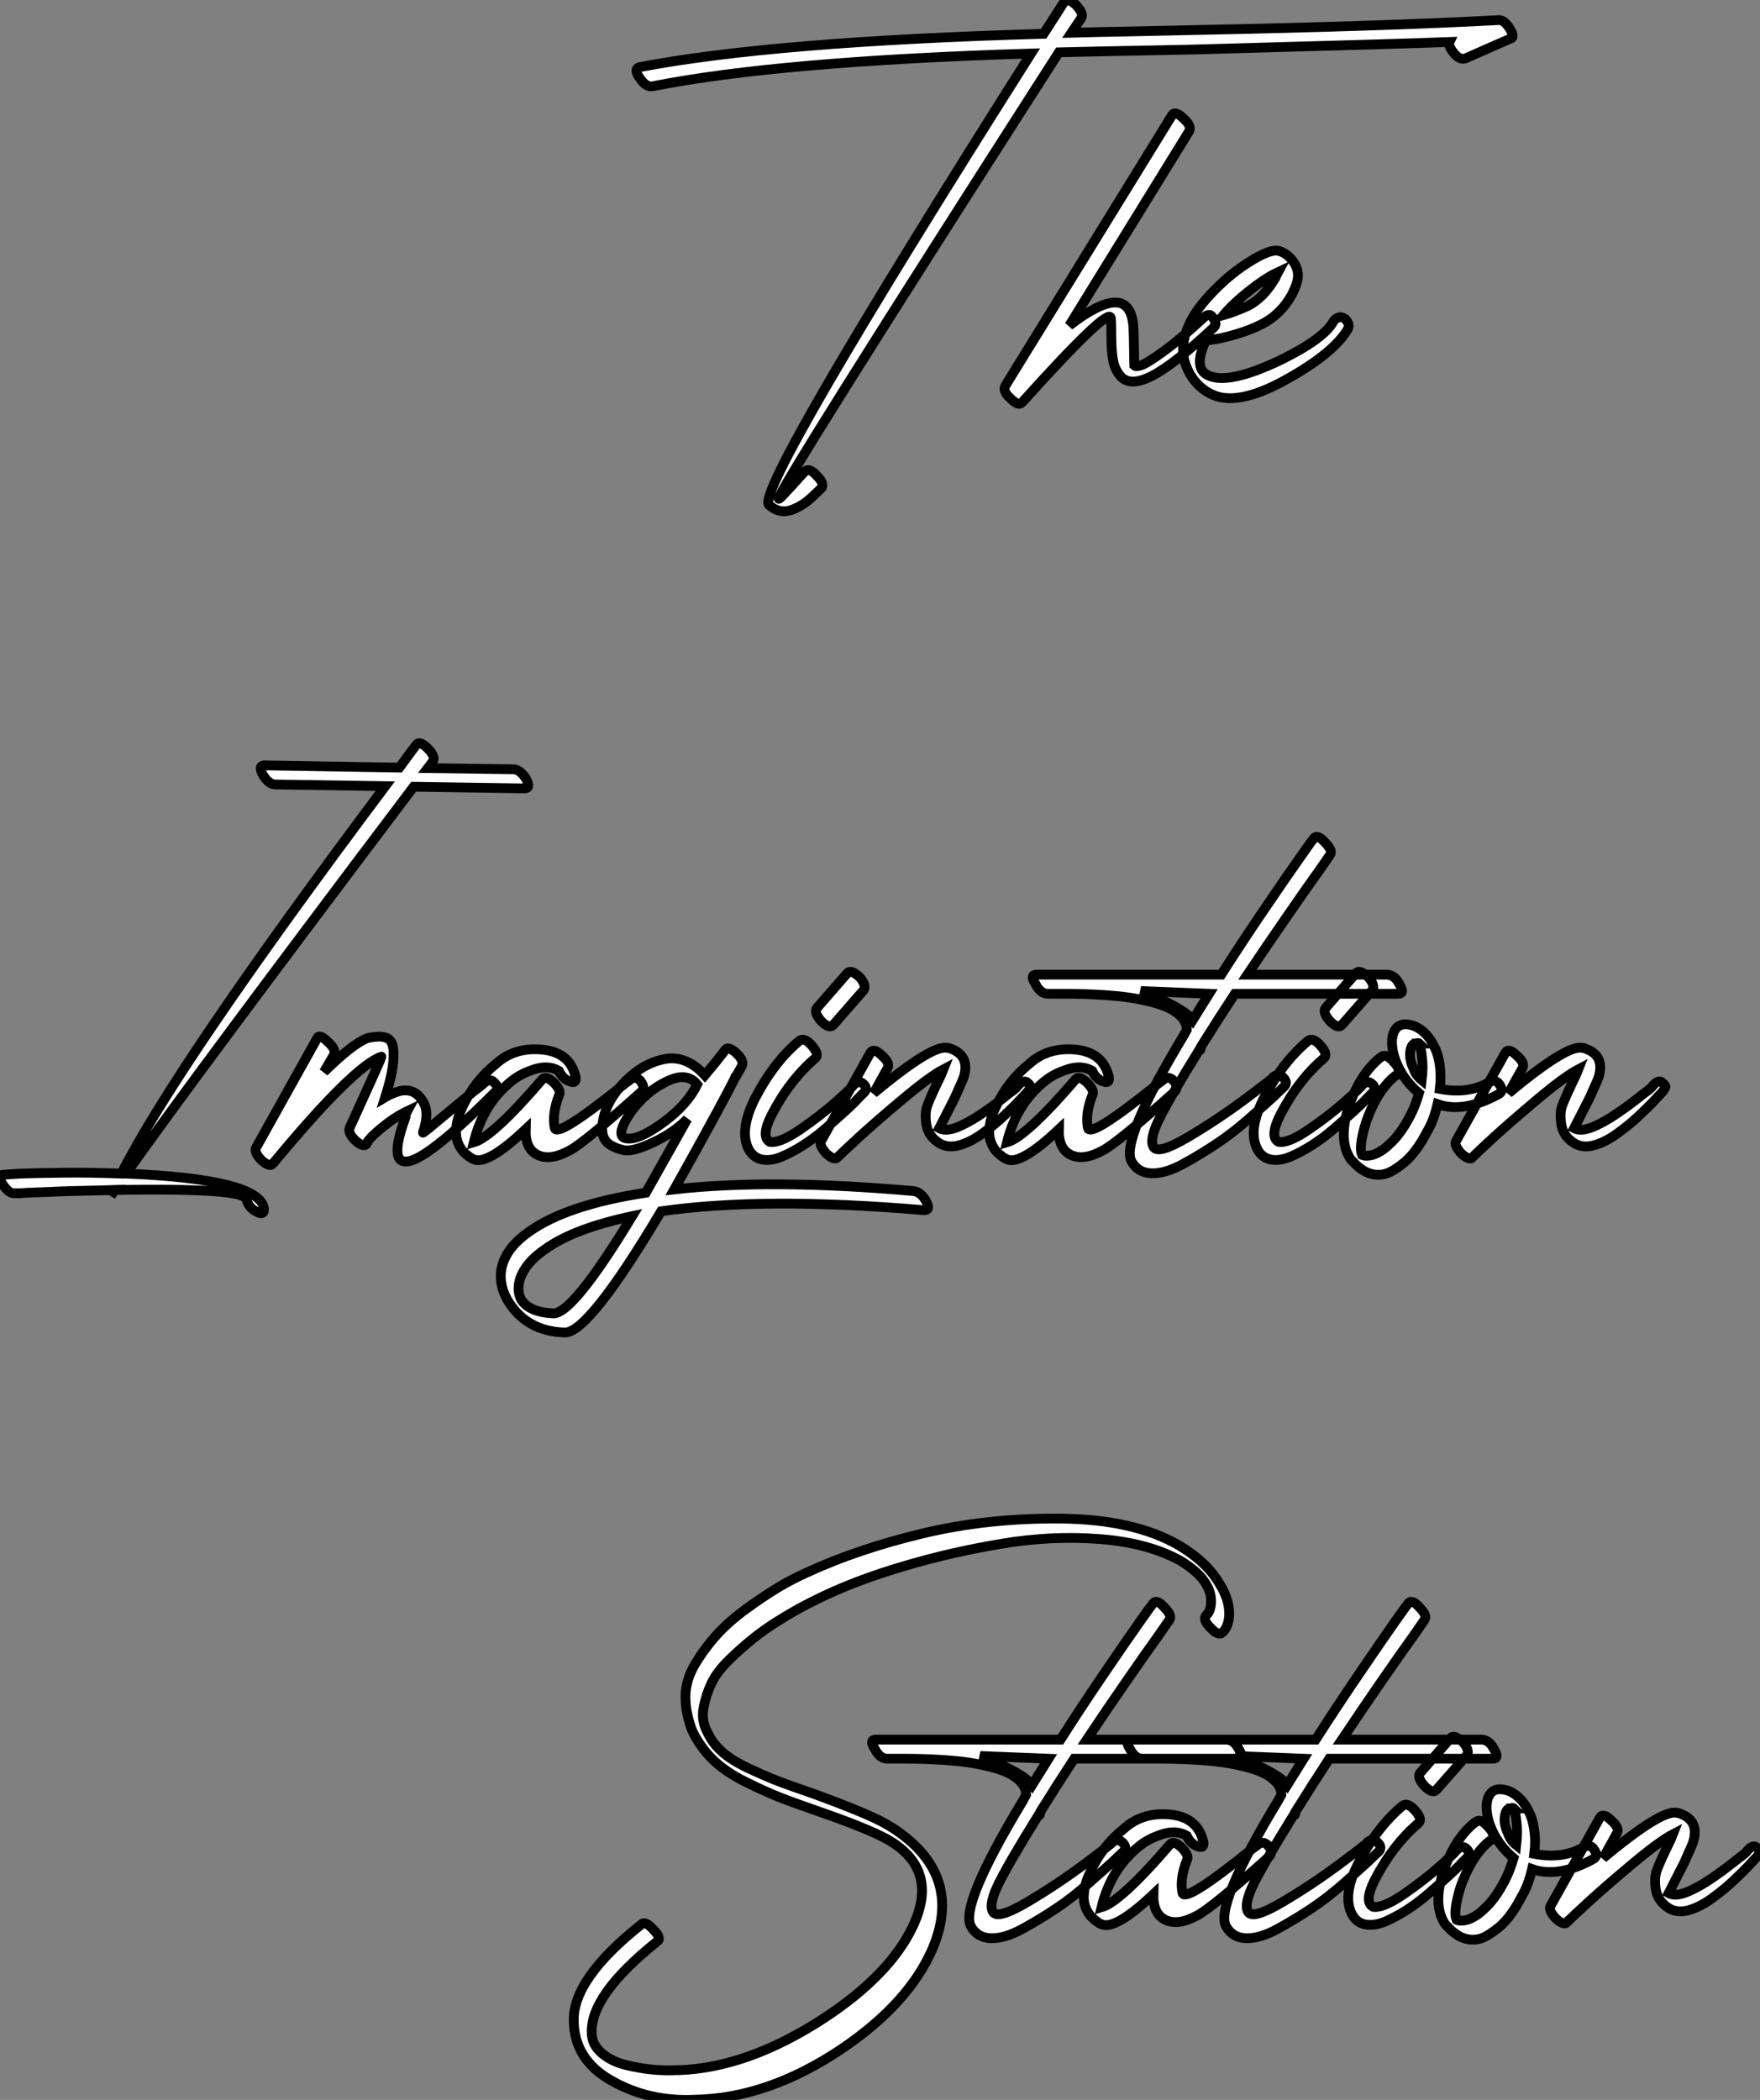 <?xml version="1.0" standalone="no"?>
<svg xmlns="http://www.w3.org/2000/svg" viewBox="-4.705 -49.945 180.384 215.225"><rect x="-4.705" y="-49.945" width="180.384" height="215.225" fill="#808080" stroke="none"/><path d="" fill="white" stroke="black" transform="scale(1,1)"/><path d="M62.16-41.10L62.16-41.10Q75.21-43.68 100.97-44.46L100.97-44.46Q72.74 0.11 74.09 1.79L74.09 1.79Q75.15 2.74 76.33 2.35Q77.50 1.96 78.51 1.01L78.51 1.01L79.46 0.11Q79.86-0.34 79.02-1.18L79.02-1.18Q78.23-2.07 77.78-1.62L77.78-1.62Q77.62-1.46 77.34-1.15Q77.06-0.84 76.50-0.22Q75.94 0.39 75.54 0.81Q75.15 1.23 75.10 1.18L75.10 1.18Q74.76 0.73 103.82-44.58L103.82-44.58Q106.06-44.63 108.61-44.69Q111.16-44.74 114.30-44.80Q117.43-44.86 119.11-44.91L119.11-44.91Q139.44-45.47 143.86-45.64L143.86-45.64Q143.70-45.30 144.20-44.63L144.20-44.63Q144.87-43.74 145.49-43.96L145.49-43.96L150.08-45.98Q150.58-46.09 150.08-46.93L150.08-46.93Q149.46-47.99 148.79-47.88L148.79-47.88Q137.26-47.26 117.94-46.87L117.94-46.87Q115.81-46.82 111.52-46.73Q107.24-46.65 105.11-46.59L105.11-46.59L106.12-48.10Q106.40-48.55 105.56-49.45L105.56-49.45Q104.66-50.23 104.38-49.78L104.38-49.78L102.26-46.48Q74.65-45.70 60.82-43.06L60.82-43.06Q60.20-42.84 60.87-41.94L60.87-41.94Q61.49-40.99 62.16-41.10ZM115.42-38.14L115.42-38.14L98.34-10.42Q98.00-9.86 98.90-9.07L98.90-9.07Q99.68-8.29 100.02-8.68L100.02-8.68Q100.02-8.68 100.13-8.79L100.13-8.79Q108.92-18.54 109.14-17.36L109.14-17.36Q109.20-16.97 109.20-15.40Q109.20-13.83 109.40-12.91Q109.59-11.98 110.21-11.31L110.21-11.31Q111.22-10.30 113.43-11.45Q115.64-12.60 119.73-16.41L119.73-16.41Q120.12-16.80 119.50-17.53L119.50-17.53Q119.17-17.92 118.50-17.25L118.50-17.25Q116.26-15.18 114.60-13.97Q112.95-12.77 112.34-12.54Q111.72-12.32 111.55-12.49L111.55-12.49Q111.50-16.13 111.44-16.63L111.44-16.63Q110.99-21.28 104.89-16.58L104.89-16.58L117.15-36.46Q117.49-37.02 116.59-37.80L116.59-37.80Q115.75-38.64 115.42-38.14ZM120.68-17.64L120.68-17.64Q121.91-19.10 124.10-20.72L124.10-20.72Q125.33-21.62 126.28-22.06L126.28-22.06Q126.22-21.95 126.14-21.76Q126.06-21.56 126.00-21.45L126.00-21.45Q124.82-19.43 123.20-18.59L123.20-18.59Q121.69-17.92 120.68-17.64ZM124.66-16.74L124.66-16.74Q126.62-17.75 127.74-19.82L127.74-19.82Q128.24-20.83 128.30-21.39L128.30-21.39Q128.46-22.46 127.62-23.41L127.62-23.41Q127.01-24.08 126.28-24.25L126.28-24.25Q125.22-24.42 122.53-22.57L122.53-22.57Q120.62-21.22 118.89-19.26L118.89-19.26Q117.04-17.14 116.65-15.12L116.65-15.12Q116.31-13.50 117.07-11.96Q117.82-10.42 119.28-9.63L119.28-9.63Q121.91-8.18 126.95-10.95Q131.99-13.72 133.45-16.24L133.45-16.24Q133.67-16.74 133.17-17.25L133.17-17.25Q132.78-17.53 132.44-17.39Q132.10-17.25 131.94-16.97L131.94-16.97Q130.98-15.23 126.56-13.05L126.56-13.05Q121.18-10.47 119.11-11.48L119.11-11.48Q117.54-12.21 118.89-15.06L118.89-15.06Q119.11-15.06 119.87-15.18Q120.62-15.29 122.05-15.71Q123.48-16.13 124.66-16.74Z" fill="white" stroke="black" transform="scale(1,1)"/><path d="M37.97 26.38L37.97 26.38Q37.91 26.43 36.23 28.73L36.23 28.73L22.40 28.50Q21.73 28.50 22.23 29.46L22.23 29.46Q22.85 30.46 23.52 30.46L23.52 30.46L34.78 30.63Q13.50 59.02 7.73 70.34L7.73 70.34Q4.54 70.22 1.85 70.25Q-0.84 70.28-2.58 70.34L-2.58 70.34L-4.31 70.45Q-5.04 70.45-4.42 71.46L-4.42 71.46Q-3.75 72.46-3.14 72.35L-3.14 72.35L-2.58 72.35Q-2.02 72.30-1.04 72.27Q-0.06 72.24 1.12 72.18Q2.30 72.13 3.89 72.10Q5.49 72.07 6.94 72.02L6.94 72.02Q6.89 72.07 6.80 72.30Q6.72 72.52 6.66 72.63L6.66 72.63Q7 72.13 7.06 72.02L7.06 72.02Q20.33 71.79 20.55 72.97L20.55 72.97Q20.78 73.86 21.62 74.26L21.62 74.26Q22.01 74.48 22.20 74.37Q22.40 74.26 22.34 73.86L22.34 73.86Q21.78 70.90 8.23 70.34L8.23 70.34Q14.73 61.10 37.69 30.69L37.69 30.69L49.06 30.86Q49.73 30.86 49.22 29.90L49.22 29.90Q48.61 28.90 47.88 28.90L47.88 28.90L39.14 28.78L39.65 28.11Q39.98 27.61 39.14 26.77Q38.30 25.93 37.97 26.38ZM27.78 56.50L27.78 56.50L21.56 67.65Q21.28 68.15 22.12 68.99L22.12 68.99Q22.96 69.72 23.24 69.33L23.24 69.33Q23.24 69.33 23.35 69.22L23.35 69.22Q31.53 59.36 34.38 58.35L34.38 58.35Q34.44 58.35 33.63 60.14Q32.82 61.94 31.98 63.78L31.98 63.78L31.14 65.63Q30.91 66.19 31.75 66.98L31.75 66.98Q32.65 67.76 32.93 67.20L32.93 67.20L32.93 67.14Q33.21 66.64 34.44 65.63Q35.67 64.62 36.79 64.06L36.79 64.06L37.02 63.95Q36.96 64.06 36.90 64.26Q36.85 64.46 36.85 64.57L36.85 64.57Q35 69.61 37.30 69.05L37.30 69.05Q39.54 68.49 46.09 61.94L46.09 61.94Q46.54 61.49 45.86 60.93L45.86 60.93Q45.47 60.48 44.69 61.26L44.69 61.26L44.02 61.77Q43.40 62.27 42.50 63.00Q41.61 63.73 40.74 64.46Q39.87 65.18 39.26 65.69Q38.64 66.19 38.64 66.14L38.64 66.14Q39.26 64.29 38.81 63.28L38.81 63.28Q38.08 61.71 36.68 61.82L36.68 61.82Q36.23 61.82 35.34 62.22L35.34 62.22Q35.06 62.33 34.78 62.50L34.78 62.50Q35.22 61.10 35.45 59.95Q35.67 58.80 35.62 57.74Q35.56 56.67 34.89 56.42Q34.22 56.17 32.98 56.45L32.98 56.45Q31.53 56.95 28.50 59.92L28.50 59.92L29.51 58.18Q29.79 57.62 28.90 56.84L28.90 56.84Q28 55.94 27.78 56.50ZM54.21 60.14L54.21 60.14Q53.54 57.85 50.76 57.62Q47.99 57.40 46.14 59.08L46.14 59.08Q43.90 60.87 42.67 63.56L42.67 63.56Q42.11 64.74 42.06 65.69L42.06 65.69Q41.89 66.98 42.73 68.04L42.73 68.04Q43.40 68.71 43.85 68.88L43.85 68.88Q45.25 69.50 49.17 65.80L49.17 65.80Q49.11 67.82 50.40 68.43Q51.69 69.05 53.65 67.98L53.65 67.98Q55.16 67.20 61.04 61.94L61.04 61.94Q61.49 61.49 60.87 60.76L60.87 60.76Q60.31 60.26 59.75 60.82L59.75 60.82Q59.75 60.82 59.36 61.10L59.36 61.10Q52.30 66.81 52.14 65.63L52.14 65.63Q51.86 64.23 52.58 62.33L52.58 62.33Q52.86 61.88 52.14 61.10L52.14 61.10Q51.30 60.26 50.90 60.65L50.90 60.65Q45.81 66.58 43.85 67.14L43.85 67.14Q44.80 63.22 47.71 60.87L47.71 60.87Q48.66 60.09 50.09 59.64Q51.52 59.19 52.58 59.81L52.58 59.81Q52.98 60.70 53.82 60.93L53.82 60.93Q54.15 61.04 54.26 60.82Q54.38 60.59 54.21 60.14ZM88.93 72.13L88.93 72.13Q74.31 70.84 64.40 71.96L64.40 71.96Q65.91 69.27 67.48 66.42Q69.05 63.56 69.86 62.02Q70.67 60.48 70.67 60.42L70.67 60.42L70.73 60.37L71.34 59.30Q71.57 58.74 70.73 57.96L70.73 57.96Q69.89 57.23 69.61 57.68L69.61 57.68Q68.77 58.80 67.54 60.26L67.54 60.26Q65.63 58.18 63.42 58.60Q61.21 59.02 59.36 60.90Q57.51 62.78 57.12 64.79L57.12 64.79Q56.84 66.14 57.29 66.86Q57.74 67.59 59.19 67.93L59.19 67.93Q60.14 68.15 62.30 67.12Q64.46 66.08 65.74 64.74L65.74 64.74Q61.99 71.40 61.49 72.30L61.49 72.30Q53.42 73.53 49.56 76.27L49.56 76.27Q47.43 77.73 46.82 79.58L46.82 79.58Q46.26 81.37 47.26 83.22L47.26 83.22Q49.17 86.52 53.20 86.63L53.20 86.63Q55.66 86.63 63.06 74.20L63.06 74.20Q73.64 72.69 89.99 74.09L89.99 74.09Q90.72 74.09 90.22 73.19L90.22 73.19Q89.71 72.24 88.93 72.13ZM60.09 74.70L60.09 74.70Q54.04 84.67 52.02 84.67L52.02 84.67Q49.56 84.56 48.72 83.27L48.72 83.27Q48.22 82.32 48.61 81.09L48.61 81.09Q49.17 79.46 51.13 78.12L51.13 78.12Q54.04 75.99 60.09 74.70ZM66.75 61.21L66.75 61.21Q65.74 63.28 63.31 65.07Q60.87 66.86 59.64 66.75L59.64 66.75Q58.30 66.70 59.64 64.51L59.64 64.51Q61.21 62.10 63.56 60.93L63.56 60.93Q65.69 59.86 66.75 61.21ZM77.22 56.73L77.22 56.73Q74.59 58.91 72.63 62.72L72.63 62.72Q71.01 66.02 72.07 67.93L72.07 67.93Q72.58 68.77 73.47 68.91Q74.37 69.05 75.43 68.60Q76.50 68.15 77.67 67.40Q78.85 66.64 79.94 65.69Q81.03 64.74 81.90 63.95Q82.77 63.17 83.27 62.61L83.27 62.61L83.83 62.05Q84.28 61.60 83.78 61.15L83.78 61.15Q83.33 60.70 82.71 61.32L82.71 61.32Q82.71 61.43 81.09 62.89Q79.46 64.34 77.34 65.80Q75.21 67.26 74.20 67.09L74.20 67.09Q73.25 66.58 74.37 64.34L74.37 64.34Q76.22 60.76 78.85 58.52L78.85 58.52Q79.30 58.13 78.51 57.23Q77.73 56.34 77.22 56.73ZM80.70 55.10L80.70 55.10L83.83 51.52Q84.11 51.02 83.38 50.18L83.38 50.18Q82.49 49.39 82.15 49.78L82.15 49.78L79.02 53.37Q78.68 53.82 79.46 54.71L79.46 54.71Q80.30 55.55 80.70 55.10ZM84.50 57.96L84.50 57.96L79.46 66.98Q79.18 67.42 80.02 68.32L80.02 68.32Q80.86 69.05 81.14 68.66L81.14 68.66Q81.65 68.15 83.36 66.58Q85.06 65.02 87.84 62.69Q90.61 60.37 92.01 59.64L92.01 59.64Q91.84 60.09 91.39 60.98L91.39 60.98Q90.66 62.50 90.36 63.31Q90.05 64.12 90.24 65.32Q90.44 66.53 91.62 67.26L91.62 67.26Q92.51 67.76 93.66 67.42Q94.81 67.09 96.04 66.19Q97.27 65.30 98.28 64.34Q99.29 63.39 99.96 62.66L99.96 62.66L100.63 61.94Q100.97 61.49 100.91 61.38L100.91 61.38Q100.86 61.26 100.69 61.10L100.69 61.10Q100.18 60.54 99.46 61.54L99.46 61.54L99.12 61.82Q98.73 62.10 98.17 62.55Q97.61 63.00 96.88 63.53Q96.15 64.06 95.40 64.54Q94.64 65.02 93.88 65.38Q93.13 65.74 92.54 65.83Q91.95 65.91 91.56 65.69L91.56 65.69Q92.40 64.06 93.13 62.61L93.13 62.61Q93.97 60.76 94.08 60.42L94.08 60.42Q94.75 58.13 92.51 57.46L92.51 57.46L92.40 57.46Q90.89 57.06 84.84 62.10L84.84 62.10L86.24 59.58Q86.58 59.02 85.68 58.24L85.68 58.24Q84.84 57.40 84.50 57.96ZM108.86 60.14L108.86 60.14Q108.19 57.85 105.42 57.62Q102.65 57.40 100.80 59.08L100.80 59.08Q98.56 60.87 97.33 63.56L97.33 63.56Q96.77 64.74 96.71 65.69L96.71 65.69Q96.54 66.98 97.38 68.04L97.38 68.04Q98.06 68.71 98.50 68.88L98.50 68.88Q99.90 69.50 103.82 65.80L103.82 65.80Q103.77 67.82 105.06 68.43Q106.34 69.05 108.30 67.98L108.30 67.98Q109.82 67.20 115.70 61.94L115.70 61.94Q116.14 61.49 115.53 60.76L115.53 60.76Q114.97 60.26 114.41 60.82L114.41 60.82Q114.41 60.82 114.02 61.10L114.02 61.10Q106.96 66.81 106.79 65.63L106.79 65.63Q106.51 64.23 107.24 62.33L107.24 62.33Q107.52 61.88 106.79 61.10L106.79 61.10Q105.95 60.26 105.56 60.65L105.56 60.65Q100.46 66.58 98.50 67.14L98.50 67.14Q99.46 63.22 102.37 60.87L102.37 60.87Q103.32 60.09 104.75 59.64Q106.18 59.19 107.24 59.81L107.24 59.81Q107.63 60.70 108.47 60.93L108.47 60.93Q108.81 61.04 108.92 60.82Q109.03 60.59 108.86 60.14ZM129.92 36.01L129.92 36.01Q129.86 36.06 128.58 37.88Q127.29 39.70 124.91 43.20Q122.53 46.70 120.46 49.95L120.46 49.95L101.53 49.95Q100.80 49.95 101.42 50.90L101.42 50.90Q101.92 51.91 102.70 51.91L102.70 51.91Q102.87 51.91 103.21 51.91Q103.54 51.91 104.52 51.91Q105.50 51.91 106.43 51.94Q107.35 51.97 108.64 52.05Q109.93 52.14 111.05 52.30Q112.17 52.47 113.29 52.75Q114.41 53.03 115.19 53.42Q115.98 53.82 116.45 54.38Q116.93 54.94 116.93 55.61L116.93 55.61Q116.93 55.61 116.59 56.22L116.59 56.22Q110.10 66.98 111.27 69.10L111.27 69.10Q111.94 70.28 113.34 70.31Q114.74 70.34 116.54 69.36Q118.33 68.38 120.01 67.26Q121.69 66.14 123.37 64.65Q125.05 63.17 125.78 62.50Q126.50 61.82 126.78 61.54L126.78 61.54Q127.34 61.10 126.90 60.59L126.90 60.59Q126.39 60.03 125.89 60.37L125.89 60.37Q125.89 60.48 123.00 62.64Q120.12 64.79 117.04 66.61Q113.96 68.43 113.51 67.59L113.51 67.59Q113.06 66.81 114.16 64.62Q115.25 62.44 118.16 57.74L118.16 57.74Q118.38 57.74 118.38 57.40L118.38 57.40L118.38 57.34Q120.23 54.38 121.86 51.91L121.86 51.91L138.60 51.91Q139.33 51.91 138.71 50.90L138.71 50.90Q138.21 49.95 137.42 49.95L137.42 49.95L123.14 49.95Q125.05 47.10 127.18 44.02Q129.30 40.94 130.48 39.31L130.48 39.31L131.60 37.69Q131.94 37.24 131.10 36.40L131.10 36.40Q130.31 35.50 129.92 36.01ZM119.22 51.91L117.54 54.60Q116.65 53.37 112.22 51.63L112.22 51.63L119.22 51.91ZM129.36 56.73L129.36 56.73Q126.73 58.91 124.77 62.72L124.77 62.72Q123.14 66.02 124.21 67.93L124.21 67.93Q124.71 68.77 125.61 68.91Q126.50 69.05 127.57 68.60Q128.63 68.15 129.81 67.40Q130.98 66.64 132.08 65.69Q133.17 64.74 134.04 63.95Q134.90 63.17 135.41 62.61L135.41 62.61L135.97 62.05Q136.42 61.60 135.91 61.15L135.91 61.15Q135.46 60.70 134.85 61.32L134.85 61.32Q134.85 61.43 133.22 62.89Q131.60 64.34 129.47 65.80Q127.34 67.26 126.34 67.09L126.34 67.09Q125.38 66.58 126.50 64.34L126.50 64.34Q128.35 60.76 130.98 58.52L130.98 58.52Q131.43 58.13 130.65 57.23Q129.86 56.34 129.36 56.73ZM132.83 55.10L132.83 55.10L135.97 51.52Q136.25 51.02 135.52 50.18L135.52 50.18Q134.62 49.39 134.29 49.78L134.29 49.78L131.15 53.37Q130.82 53.82 131.60 54.71L131.60 54.71Q132.44 55.55 132.83 55.10ZM136.92 58.35L136.92 58.35Q136.81 58.41 136.64 58.55Q136.47 58.69 136.42 58.74L136.42 58.74Q134.57 60.42 133.50 63.56L133.50 63.56Q132.44 66.98 133.73 68.88L133.73 68.88L134.06 69.22Q134.51 69.72 135.18 70.11L135.18 70.11Q136.25 70.67 137.37 70.34L137.37 70.34Q138.10 70.11 139.27 69.16L139.27 69.16Q140.50 68.10 141.57 66.02L141.57 66.02Q142.24 64.90 142.63 63.22L142.63 63.22Q145.32 64.18 148.96 62.16L148.96 62.16Q149.46 61.82 148.90 61.10L148.90 61.10Q148.51 60.65 147.90 60.98L147.90 60.98Q145.77 62.22 142.86 61.66L142.86 61.66Q143.02 60.37 142.86 59.25L142.86 59.25Q142.69 58.02 142.24 57.23L142.24 57.23Q141.62 55.94 140.50 55.33L140.50 55.33Q139.78 54.99 139.10 55.05L139.10 55.05Q138.15 55.22 137.98 56.50L137.98 56.50Q137.87 57.79 138.54 59.25L138.54 59.25Q139.27 60.87 140.73 62.10L140.73 62.10Q140.34 63.45 139.83 64.40L139.83 64.40Q138.82 66.36 137.65 67.37L137.65 67.37Q136.92 68.10 135.97 68.43L135.97 68.43Q135.30 68.60 134.90 68.43L134.90 68.43Q134.51 67.65 135.30 65.07L135.30 65.07Q136.36 62.05 138.04 60.54L138.04 60.54Q138.15 60.42 138.49 60.20L138.49 60.20Q138.94 59.75 138.15 58.91L138.15 58.91Q137.37 58.02 136.92 58.35ZM141.01 60.76L141.01 60.76Q140.39 60.26 140.17 59.58L140.17 59.58Q139.72 58.63 139.83 57.85L139.83 57.85Q139.94 57.01 140.39 57.01L140.39 57.01Q140.67 56.90 140.78 57.01L140.78 57.01L140.73 57.01Q140.95 57.51 141.01 58.24L141.01 58.24Q141.18 59.36 141.01 60.76ZM140.78 57.01L140.78 57.01ZM149.58 57.96L149.58 57.96L144.54 66.98Q144.26 67.42 145.10 68.32L145.10 68.32Q145.94 69.05 146.22 68.66L146.22 68.66Q146.72 68.15 148.43 66.58Q150.14 65.02 152.91 62.69Q155.68 60.37 157.08 59.64L157.08 59.64Q156.91 60.09 156.46 60.98L156.46 60.98Q155.74 62.50 155.43 63.31Q155.12 64.12 155.32 65.32Q155.51 66.53 156.69 67.26L156.69 67.26Q157.58 67.76 158.73 67.42Q159.88 67.09 161.11 66.19Q162.34 65.30 163.35 64.34Q164.36 63.39 165.03 62.66L165.03 62.66L165.70 61.94Q166.04 61.49 165.98 61.38L165.98 61.38Q165.93 61.26 165.76 61.10L165.76 61.10Q165.26 60.54 164.53 61.54L164.53 61.54L164.19 61.82Q163.80 62.10 163.24 62.55Q162.68 63.00 161.95 63.53Q161.22 64.06 160.47 64.54Q159.71 65.02 158.96 65.38Q158.20 65.74 157.61 65.83Q157.02 65.91 156.63 65.69L156.63 65.69Q157.47 64.06 158.20 62.61L158.20 62.61Q159.04 60.76 159.15 60.42L159.15 60.42Q159.82 58.13 157.58 57.46L157.58 57.46L157.47 57.46Q155.96 57.06 149.91 62.10L149.91 62.10L151.31 59.58Q151.65 59.02 150.75 58.24L150.75 58.24Q149.91 57.40 149.58 57.96Z" fill="white" stroke="black" transform="scale(1,1)"/><path d="" fill="white" stroke="black" transform="scale(1,1)"/><path d="M120.57 117.38L120.57 117.38Q121.07 116.98 121.24 115.98L121.24 115.98Q121.46 114.24 120.29 112.39L120.29 112.39Q119.00 110.15 116.09 108.42L116.09 108.42Q111.50 105.78 104.05 105.70Q96.60 105.62 89.91 107.21Q83.22 108.81 78.01 111.22L78.01 111.22Q76.50 111.89 75.01 112.78Q73.53 113.68 71.79 114.94Q70.06 116.20 68.82 117.54Q67.59 118.89 66.58 120.54Q65.58 122.19 65.55 123.87Q65.52 125.55 66.25 127.46L66.25 127.46Q67.03 129.08 68.29 130.34Q69.55 131.60 71.62 132.64Q73.70 133.67 75.04 134.20Q76.38 134.74 79.13 135.69L79.13 135.69Q84.11 137.42 86.18 138.54L86.18 138.54Q91.67 141.62 88.82 147.56L88.82 147.56Q86.46 152.49 79.74 156.91L79.74 156.91Q72.02 161.95 64.96 162.23L64.96 162.23Q64.79 162.23 64.68 162.23L64.68 162.23Q63.56 162.29 62.24 162.18Q60.93 162.06 59.44 161.70Q57.96 161.34 56.95 160.47Q55.94 159.60 55.94 158.37L55.94 158.37Q55.83 154.50 62.61 149.07L62.61 149.07Q63.17 148.74 62.27 147.84L62.27 147.84Q61.43 146.89 61.04 147.28L61.04 147.28Q53.98 152.88 54.10 157.19L54.10 157.19Q54.15 161.17 57.99 163.32Q61.82 165.48 66.47 165.26L66.47 165.26Q74.03 165.14 81.65 159.99L81.65 159.99Q88.48 155.34 90.89 149.74L90.89 149.74Q93.80 142.80 87.98 138.26L87.98 138.26Q87.08 137.54 85.96 136.92L85.96 136.92Q84.06 135.86 78.51 133.84L78.51 133.84Q76.22 133.06 74.98 132.58Q73.75 132.10 72.07 131.32Q70.39 130.54 69.38 129.67Q68.38 128.80 67.87 127.74L67.87 127.74Q67.14 126.45 67.40 125.10Q67.65 123.76 68.21 122.58Q68.77 121.41 70.00 120.20Q71.23 119.00 72.41 118.05Q73.58 117.10 75.07 116.17Q76.55 115.25 77.67 114.66Q78.79 114.07 79.86 113.57L79.86 113.57Q83.44 111.89 88.12 110.52Q92.79 109.14 97.94 108.28Q103.10 107.41 108.05 107.80Q113.01 108.19 116.31 110.04L116.31 110.04Q118.22 111.22 118.89 112.39L118.89 112.39Q119.56 113.46 119.39 114.63L119.39 114.63Q119.28 115.30 118.94 115.58L118.94 115.58Q118.50 116.03 119.34 116.87L119.34 116.87Q120.18 117.77 120.57 117.38ZM113.46 114.41L113.46 114.41Q113.40 114.46 112.11 116.28Q110.82 118.10 108.44 121.60Q106.06 125.10 103.99 128.35L103.99 128.35L85.06 128.35Q84.34 128.35 84.95 129.30L84.95 129.30Q85.46 130.31 86.24 130.31L86.24 130.31Q86.41 130.31 86.74 130.31Q87.08 130.31 88.06 130.31Q89.04 130.31 89.96 130.34Q90.89 130.37 92.18 130.45Q93.46 130.54 94.58 130.70Q95.70 130.87 96.82 131.15Q97.94 131.43 98.73 131.82Q99.51 132.22 99.99 132.78Q100.46 133.34 100.46 134.01L100.46 134.01Q100.46 134.01 100.13 134.62L100.13 134.62Q93.63 145.38 94.81 147.50L94.81 147.50Q95.48 148.68 96.88 148.71Q98.28 148.74 100.07 147.76Q101.86 146.78 103.54 145.66Q105.22 144.54 106.90 143.05Q108.58 141.57 109.31 140.90Q110.04 140.22 110.32 139.94L110.32 139.94Q110.88 139.50 110.43 138.99L110.43 138.99Q109.93 138.43 109.42 138.77L109.42 138.77Q109.42 138.88 106.54 141.04Q103.66 143.19 100.58 145.01Q97.50 146.83 97.05 145.99L97.05 145.99Q96.60 145.21 97.69 143.02Q98.78 140.84 101.70 136.14L101.70 136.14Q101.92 136.14 101.92 135.80L101.92 135.80L101.92 135.74Q103.77 132.78 105.39 130.31L105.39 130.31L122.14 130.31Q122.86 130.31 122.25 129.30L122.25 129.30Q121.74 128.35 120.96 128.35L120.96 128.35L106.68 128.35Q108.58 125.50 110.71 122.42Q112.84 119.34 114.02 117.71L114.02 117.71L115.14 116.09Q115.47 115.64 114.63 114.80L114.63 114.80Q113.85 113.90 113.46 114.41ZM102.76 130.31L101.08 133.00Q100.18 131.77 95.76 130.03L95.76 130.03L102.76 130.31ZM118.55 138.54L118.55 138.54Q117.88 136.25 115.11 136.02Q112.34 135.80 110.49 137.48L110.49 137.48Q108.25 139.27 107.02 141.96L107.02 141.96Q106.46 143.14 106.40 144.09L106.40 144.09Q106.23 145.38 107.07 146.44L107.07 146.44Q107.74 147.11 108.19 147.28L108.19 147.28Q109.59 147.90 113.51 144.20L113.51 144.20Q113.46 146.22 114.74 146.83Q116.03 147.45 117.99 146.38L117.99 146.38Q119.50 145.60 125.38 140.34L125.38 140.34Q125.83 139.89 125.22 139.16L125.22 139.16Q124.66 138.66 124.10 139.22L124.10 139.22Q124.10 139.22 123.70 139.50L123.70 139.50Q116.65 145.21 116.48 144.03L116.48 144.03Q116.20 142.63 116.93 140.73L116.93 140.73Q117.21 140.28 116.48 139.50L116.48 139.50Q115.64 138.66 115.25 139.05L115.25 139.05Q110.15 144.98 108.19 145.54L108.19 145.54Q109.14 141.62 112.06 139.27L112.06 139.27Q113.01 138.49 114.44 138.04Q115.86 137.59 116.93 138.21L116.93 138.21Q117.32 139.10 118.16 139.33L118.16 139.33Q118.50 139.44 118.61 139.22Q118.72 138.99 118.55 138.54ZM139.61 114.41L139.61 114.41Q139.55 114.46 138.26 116.28Q136.98 118.10 134.60 121.60Q132.22 125.10 130.14 128.35L130.14 128.35L111.22 128.35Q110.49 128.35 111.10 129.30L111.10 129.30Q111.61 130.31 112.39 130.31L112.39 130.31Q112.56 130.31 112.90 130.31Q113.23 130.31 114.21 130.31Q115.19 130.31 116.12 130.34Q117.04 130.37 118.33 130.45Q119.62 130.54 120.74 130.70Q121.86 130.87 122.98 131.15Q124.10 131.43 124.88 131.82Q125.66 132.22 126.14 132.78Q126.62 133.34 126.62 134.01L126.62 134.01Q126.62 134.01 126.28 134.62L126.28 134.62Q119.78 145.38 120.96 147.50L120.96 147.50Q121.63 148.68 123.03 148.71Q124.43 148.74 126.22 147.76Q128.02 146.78 129.70 145.66Q131.38 144.54 133.06 143.05Q134.74 141.57 135.46 140.90Q136.19 140.22 136.47 139.94L136.47 139.94Q137.03 139.50 136.58 138.99L136.58 138.99Q136.08 138.43 135.58 138.77L135.58 138.77Q135.58 138.88 132.69 141.04Q129.81 143.19 126.73 145.01Q123.65 146.83 123.20 145.99L123.20 145.99Q122.75 145.21 123.84 143.02Q124.94 140.84 127.85 136.14L127.85 136.14Q128.07 136.14 128.07 135.80L128.07 135.80L128.07 135.74Q129.92 132.78 131.54 130.31L131.54 130.31L148.29 130.31Q149.02 130.31 148.40 129.30L148.40 129.30Q147.90 128.35 147.11 128.35L147.11 128.35L132.83 128.35Q134.74 125.50 136.86 122.42Q138.99 119.34 140.17 117.71L140.17 117.71L141.29 116.09Q141.62 115.64 140.78 114.80L140.78 114.80Q140.00 113.90 139.61 114.41ZM128.91 130.31L127.23 133.00Q126.34 131.77 121.91 130.03L121.91 130.03L128.91 130.31ZM139.05 135.13L139.05 135.13Q136.42 137.31 134.46 141.12L134.46 141.12Q132.83 144.42 133.90 146.33L133.90 146.33Q134.40 147.17 135.30 147.31Q136.19 147.45 137.26 147.00Q138.32 146.55 139.50 145.80Q140.67 145.04 141.76 144.09Q142.86 143.14 143.72 142.35Q144.59 141.57 145.10 141.01L145.10 141.01L145.66 140.45Q146.10 140.00 145.60 139.55L145.60 139.55Q145.15 139.10 144.54 139.72L144.54 139.72Q144.54 139.83 142.91 141.29Q141.29 142.74 139.16 144.20Q137.03 145.66 136.02 145.49L136.02 145.49Q135.07 144.98 136.19 142.74L136.19 142.74Q138.04 139.16 140.67 136.92L140.67 136.92Q141.12 136.53 140.34 135.63Q139.55 134.74 139.05 135.13ZM142.52 133.50L142.52 133.50L145.66 129.92Q145.94 129.42 145.21 128.58L145.21 128.58Q144.31 127.79 143.98 128.18L143.98 128.18L140.84 131.77Q140.50 132.22 141.29 133.11L141.29 133.11Q142.13 133.95 142.52 133.50ZM146.61 136.75L146.61 136.75Q146.50 136.81 146.33 136.95Q146.16 137.09 146.10 137.14L146.10 137.14Q144.26 138.82 143.19 141.96L143.19 141.96Q142.13 145.38 143.42 147.28L143.42 147.28L143.75 147.62Q144.20 148.12 144.87 148.51L144.87 148.51Q145.94 149.07 147.06 148.74L147.06 148.74Q147.78 148.51 148.96 147.56L148.96 147.56Q150.19 146.50 151.26 144.42L151.26 144.42Q151.93 143.30 152.32 141.62L152.32 141.62Q155.01 142.58 158.65 140.56L158.65 140.56Q159.15 140.22 158.59 139.50L158.59 139.50Q158.20 139.05 157.58 139.38L157.58 139.38Q155.46 140.62 152.54 140.06L152.54 140.06Q152.71 138.77 152.54 137.65L152.54 137.65Q152.38 136.42 151.93 135.63L151.93 135.63Q151.31 134.34 150.19 133.73L150.19 133.73Q149.46 133.39 148.79 133.45L148.79 133.45Q147.84 133.62 147.67 134.90L147.67 134.90Q147.56 136.19 148.23 137.65L148.23 137.65Q148.96 139.27 150.42 140.50L150.42 140.50Q150.02 141.85 149.52 142.80L149.52 142.80Q148.51 144.76 147.34 145.77L147.34 145.77Q146.61 146.50 145.66 146.83L145.66 146.83Q144.98 147.00 144.59 146.83L144.59 146.83Q144.20 146.05 144.98 143.47L144.98 143.47Q146.05 140.45 147.73 138.94L147.73 138.94Q147.84 138.82 148.18 138.60L148.18 138.60Q148.62 138.15 147.84 137.31L147.84 137.31Q147.06 136.42 146.61 136.75ZM150.70 139.16L150.70 139.16Q150.08 138.66 149.86 137.98L149.86 137.98Q149.41 137.03 149.52 136.25L149.52 136.25Q149.63 135.41 150.08 135.41L150.08 135.41Q150.36 135.30 150.47 135.41L150.47 135.41L150.42 135.41Q150.64 135.91 150.70 136.64L150.70 136.64Q150.86 137.76 150.70 139.16ZM150.47 135.41L150.47 135.41ZM159.26 136.36L159.26 136.36L154.22 145.38Q153.94 145.82 154.78 146.72L154.78 146.72Q155.62 147.45 155.90 147.06L155.90 147.06Q156.41 146.55 158.12 144.98Q159.82 143.42 162.60 141.09Q165.37 138.77 166.77 138.04L166.77 138.04Q166.60 138.49 166.15 139.38L166.15 139.38Q165.42 140.90 165.12 141.71Q164.81 142.52 165.00 143.72Q165.20 144.93 166.38 145.66L166.38 145.66Q167.27 146.16 168.42 145.82Q169.57 145.49 170.80 144.59Q172.03 143.70 173.04 142.74Q174.05 141.79 174.72 141.06L174.72 141.06L175.39 140.34Q175.73 139.89 175.67 139.78L175.67 139.78Q175.62 139.66 175.45 139.50L175.45 139.50Q174.94 138.94 174.22 139.94L174.22 139.94L173.88 140.22Q173.49 140.50 172.93 140.95Q172.37 141.40 171.64 141.93Q170.91 142.46 170.16 142.94Q169.40 143.42 168.64 143.78Q167.89 144.14 167.30 144.23Q166.71 144.31 166.32 144.09L166.32 144.09Q167.16 142.46 167.89 141.01L167.89 141.01Q168.73 139.16 168.84 138.82L168.84 138.82Q169.51 136.53 167.27 135.86L167.27 135.86L167.16 135.86Q165.65 135.46 159.60 140.50L159.60 140.50L161.00 137.98Q161.34 137.42 160.44 136.64L160.44 136.64Q159.60 135.80 159.26 136.36Z" fill="white" stroke="black" transform="scale(1,1)"/></svg>